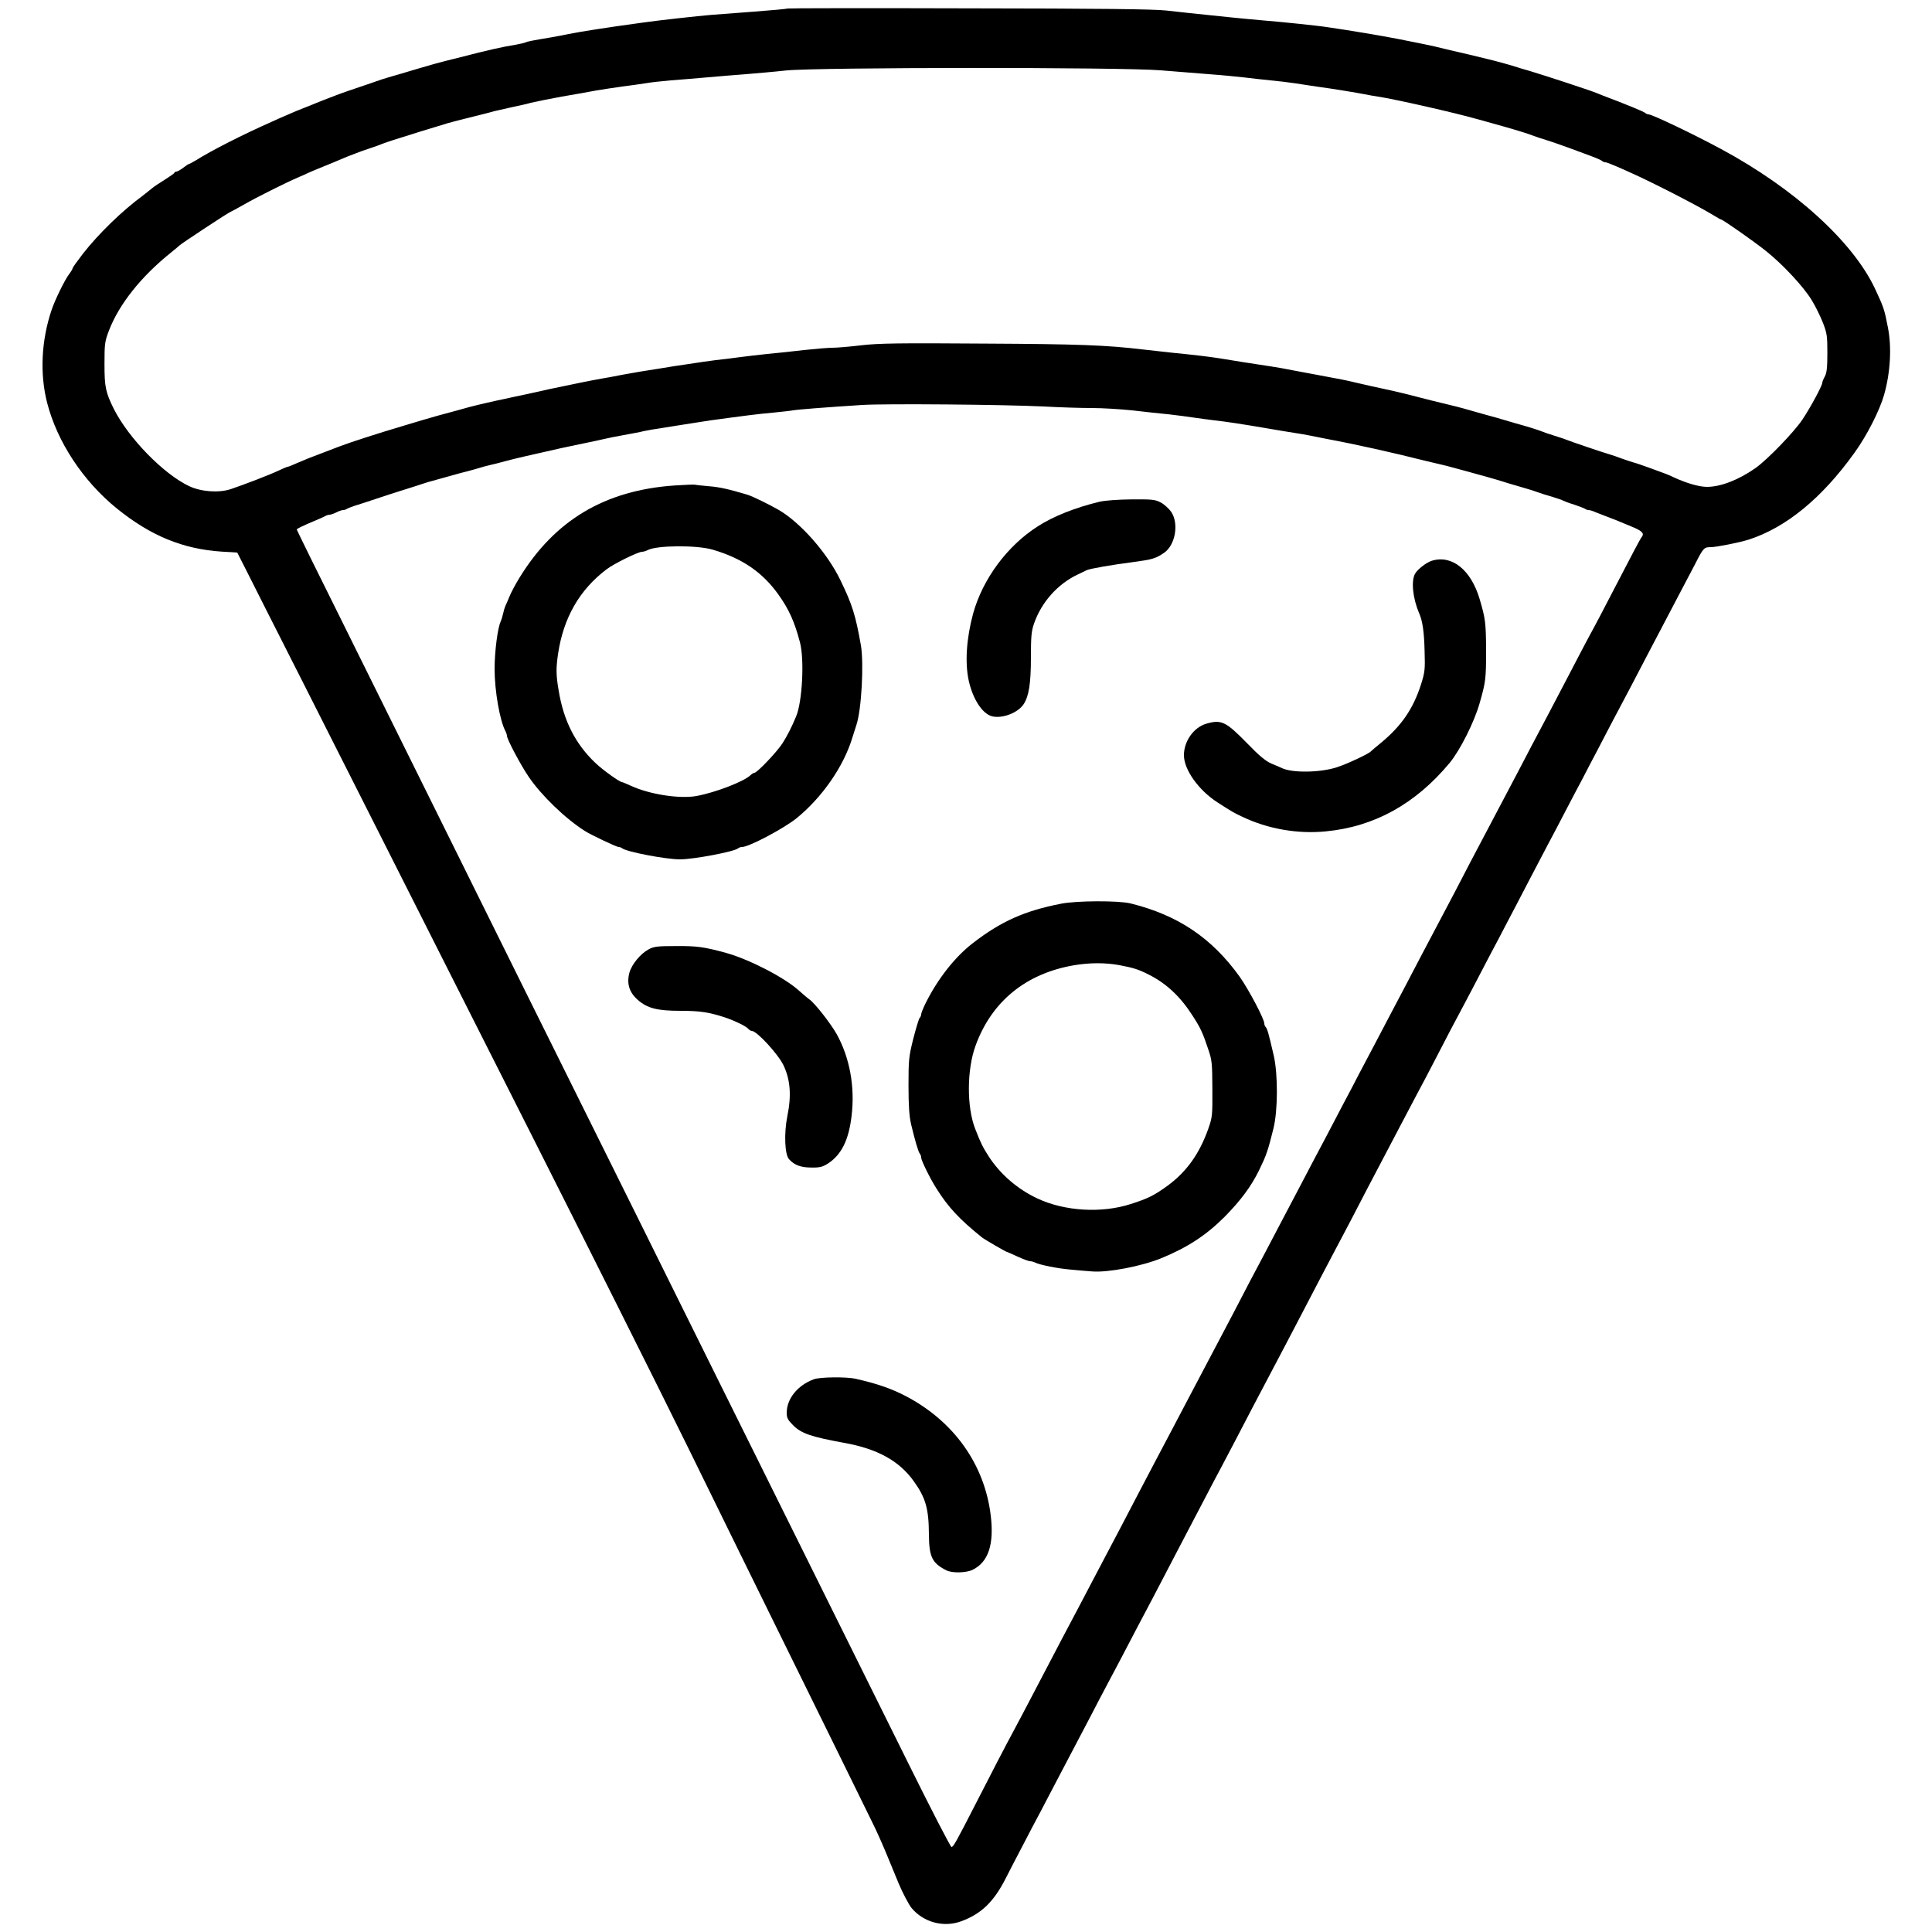 <?xml version="1.0" standalone="no"?>
<!DOCTYPE svg PUBLIC "-//W3C//DTD SVG 20010904//EN"
 "http://www.w3.org/TR/2001/REC-SVG-20010904/DTD/svg10.dtd">
<svg version="1.0" xmlns="http://www.w3.org/2000/svg"
 width="1250pt" height="1250pt" viewBox="0 0 1250 1250"
 preserveAspectRatio="xMidYMid meet">

<g transform="translate(0,1250) scale(0.1,-0.1)"
fill="#000000" stroke="none">
<path d="M5095 12445 c-5 -3 -107 -12 -225 -21 -118 -9 -237 -18 -265 -20 -95
-8 -340 -35 -445 -50 -242 -33 -406 -59 -480 -74 -25 -5 -74 -15 -110 -21
-127 -21 -160 -28 -169 -33 -5 -3 -35 -10 -68 -16 -73 -11 -201 -40 -333 -75
-36 -9 -90 -23 -120 -30 -55 -14 -79 -21 -175 -49 -89 -27 -159 -47 -190 -56
-16 -4 -68 -21 -115 -38 -47 -16 -114 -39 -150 -51 -36 -13 -74 -26 -85 -31
-11 -4 -40 -15 -65 -25 -25 -10 -54 -21 -65 -26 -11 -5 -42 -17 -70 -28 -27
-10 -77 -31 -110 -46 -33 -14 -76 -33 -95 -42 -188 -83 -394 -188 -492 -250
-21 -12 -40 -23 -43 -23 -4 0 -21 -11 -39 -25 -18 -14 -38 -25 -44 -25 -6 0
-12 -4 -14 -8 -1 -5 -31 -25 -64 -46 -34 -21 -70 -45 -80 -54 -11 -9 -37 -30
-59 -47 -135 -99 -287 -247 -388 -376 -37 -48 -67 -90 -67 -94 0 -5 -10 -22
-23 -39 -28 -37 -90 -163 -113 -231 -67 -198 -77 -414 -29 -601 65 -253 232
-506 450 -683 218 -177 429 -264 680 -280 l100 -6 61 -120 c33 -66 192 -381
354 -700 161 -319 392 -776 513 -1015 121 -239 333 -660 472 -935 139 -275
362 -716 495 -980 346 -685 839 -1668 1022 -2041 204 -416 462 -942 653 -1329
84 -170 228 -463 320 -650 92 -187 189 -385 216 -440 28 -55 75 -161 105 -235
31 -74 61 -148 68 -165 24 -58 67 -140 84 -160 78 -93 207 -127 320 -86 131
48 212 126 290 280 27 53 77 150 112 216 34 66 85 163 113 215 27 52 73 140
102 195 93 176 156 297 218 415 32 63 79 151 102 195 23 44 67 127 98 185 30
58 76 146 102 195 26 50 72 137 103 195 118 226 171 328 214 410 25 47 78 148
118 225 40 77 85 163 100 190 15 28 60 113 100 190 82 158 150 288 220 420 60
114 150 284 210 400 96 184 172 330 222 424 28 53 76 143 106 201 30 58 73
141 96 185 46 87 131 249 218 415 30 58 79 150 108 205 30 55 78 147 108 205
87 169 134 258 194 370 31 58 83 157 116 221 33 64 82 156 108 205 25 49 76
145 112 214 62 119 95 183 209 400 28 52 79 149 113 215 34 66 83 158 108 205
24 47 70 135 102 195 31 61 80 153 107 205 28 52 72 136 98 185 26 50 74 142
107 205 65 124 148 282 223 425 26 50 67 128 91 173 55 108 59 112 103 112 36
0 187 30 246 49 241 78 473 268 683 561 80 110 164 276 192 375 41 145 50 307
25 435 -23 119 -27 131 -85 255 -144 303 -521 646 -995 901 -182 98 -446 224
-469 224 -6 0 -16 4 -21 9 -10 9 -119 54 -270 111 -11 4 -33 13 -50 20 -42 17
-334 113 -425 140 -41 12 -86 25 -100 30 -30 10 -132 38 -180 49 -93 23 -132
32 -215 51 -49 12 -106 25 -125 30 -34 8 -143 30 -245 50 -100 19 -299 53
-445 74 -54 9 -314 36 -430 45 -58 5 -152 14 -210 20 -250 26 -301 31 -405 43
-79 9 -437 13 -1275 14 -641 2 -1169 1 -1175 -1z m2415 -400 c107 -9 254 -20
325 -26 72 -5 168 -15 215 -20 47 -6 123 -14 170 -19 47 -4 119 -13 160 -19
41 -7 107 -16 145 -22 104 -14 254 -39 305 -49 25 -5 63 -12 85 -15 108 -16
496 -104 640 -145 17 -4 57 -16 90 -25 145 -40 238 -68 280 -85 11 -4 49 -17
85 -28 36 -11 103 -35 150 -52 47 -17 110 -41 140 -52 30 -11 59 -24 65 -29 5
-5 15 -9 22 -9 7 0 38 -12 70 -26 32 -14 72 -31 88 -39 130 -57 435 -213 538
-276 26 -16 49 -29 52 -29 11 0 216 -144 291 -204 110 -88 245 -233 297 -320
24 -39 56 -105 72 -146 26 -67 28 -86 28 -195 0 -92 -4 -127 -16 -150 -9 -16
-17 -35 -17 -42 0 -18 -76 -159 -128 -237 -54 -81 -224 -257 -302 -313 -109
-77 -226 -123 -316 -123 -50 0 -130 23 -209 59 -46 22 -53 24 -160 63 -44 16
-93 33 -110 37 -16 5 -50 16 -75 25 -25 10 -58 21 -75 26 -49 14 -248 82 -270
91 -11 5 -49 18 -85 29 -36 11 -74 24 -85 29 -22 9 -95 32 -165 51 -25 7 -58
17 -75 22 -16 5 -70 21 -120 34 -49 14 -115 32 -145 41 -30 8 -71 19 -90 23
-40 9 -180 44 -260 65 -57 15 -158 38 -245 56 -27 6 -75 17 -105 24 -57 14
-103 23 -250 50 -47 9 -116 22 -155 29 -38 8 -101 19 -140 25 -127 19 -259 40
-330 52 -70 11 -151 21 -321 38 -49 5 -130 14 -180 20 -235 28 -415 35 -1032
38 -547 4 -676 2 -789 -11 -75 -9 -159 -16 -187 -16 -28 0 -112 -7 -186 -15
-74 -9 -180 -20 -235 -25 -55 -6 -136 -15 -180 -21 -44 -6 -114 -15 -155 -19
-41 -5 -122 -17 -180 -26 -58 -8 -127 -19 -155 -24 -119 -18 -205 -33 -270
-45 -38 -8 -99 -19 -135 -25 -36 -6 -94 -18 -130 -25 -36 -7 -101 -21 -145
-30 -44 -9 -96 -20 -115 -25 -19 -4 -71 -16 -115 -25 -44 -9 -98 -21 -120 -26
-22 -4 -71 -15 -110 -24 -38 -8 -92 -22 -120 -29 -27 -8 -68 -19 -90 -25 -62
-16 -155 -42 -205 -57 -25 -7 -83 -25 -130 -39 -159 -47 -345 -107 -410 -132
-36 -14 -82 -31 -102 -39 -81 -30 -125 -48 -176 -70 -29 -13 -56 -24 -60 -24
-5 0 -30 -11 -58 -24 -54 -26 -228 -93 -312 -121 -77 -25 -189 -17 -267 19
-166 78 -392 309 -489 501 -53 108 -60 141 -60 290 0 129 2 146 28 214 65 171
207 350 401 506 28 22 52 43 55 46 11 12 325 219 333 219 2 0 42 22 88 48 80
46 268 140 354 177 22 9 47 20 56 25 8 4 51 22 95 40 43 17 93 38 109 45 17 7
41 17 55 23 14 5 38 15 55 21 16 7 56 21 90 32 33 11 69 24 80 29 11 5 43 15
70 24 165 52 206 65 260 81 33 10 71 21 85 26 14 4 54 15 90 24 132 33 186 46
215 55 17 4 66 15 110 25 44 9 103 22 130 30 28 7 118 25 200 40 83 14 184 32
225 40 41 7 116 18 165 25 50 6 117 16 150 21 33 6 107 14 165 19 58 4 161 13
230 19 69 6 184 16 255 21 72 6 189 16 260 24 208 21 2163 22 2425 1z m-755
-2175 c105 -6 244 -10 310 -10 66 0 183 -7 260 -15 77 -9 185 -21 240 -26 55
-6 127 -16 160 -21 33 -5 94 -13 135 -18 72 -8 174 -23 365 -56 50 -9 115 -19
145 -24 30 -4 80 -13 110 -19 30 -6 78 -16 105 -21 193 -36 429 -89 635 -141
47 -11 96 -23 110 -26 14 -3 45 -11 70 -18 25 -7 63 -17 85 -23 106 -29 163
-45 200 -56 60 -19 104 -32 170 -51 33 -9 76 -23 95 -30 19 -7 62 -21 95 -30
33 -10 65 -21 70 -25 6 -3 37 -15 70 -25 33 -11 64 -23 70 -27 5 -4 15 -8 23
-8 8 0 28 -6 45 -14 18 -7 48 -19 67 -26 19 -7 49 -19 65 -25 17 -7 61 -25 99
-41 69 -28 86 -44 69 -67 -10 -11 -57 -101 -221 -417 -35 -69 -77 -147 -92
-175 -29 -52 -106 -199 -195 -370 -29 -55 -72 -138 -97 -185 -93 -175 -147
-278 -200 -380 -55 -105 -113 -215 -203 -385 -26 -49 -74 -140 -106 -201 -31
-61 -79 -151 -104 -200 -56 -105 -132 -249 -208 -394 -30 -58 -76 -145 -102
-195 -62 -118 -129 -244 -200 -380 -32 -60 -78 -148 -103 -195 -24 -47 -71
-137 -105 -200 -33 -63 -79 -151 -102 -195 -45 -84 -111 -210 -196 -372 -28
-54 -73 -138 -99 -188 -26 -49 -73 -139 -105 -200 -32 -60 -76 -144 -98 -185
-21 -41 -68 -131 -104 -200 -36 -69 -85 -161 -108 -205 -47 -89 -120 -227
-203 -385 -54 -104 -118 -224 -195 -370 -21 -41 -69 -131 -105 -200 -129 -248
-160 -306 -207 -395 -26 -49 -71 -135 -100 -190 -71 -136 -132 -251 -193 -366
-47 -89 -95 -181 -222 -424 -26 -49 -66 -126 -90 -170 -53 -98 -149 -283 -247
-475 -127 -248 -145 -280 -157 -280 -6 0 -132 244 -280 543 -148 298 -430 866
-626 1262 -197 396 -489 986 -650 1310 -302 610 -600 1211 -1193 2405 -189
382 -460 929 -602 1215 -142 286 -399 804 -571 1152 -173 347 -314 634 -314
637 0 5 30 20 115 56 28 11 58 25 67 30 10 6 24 10 32 10 7 0 27 7 42 15 16 8
36 15 44 15 9 0 20 4 25 8 6 4 37 16 70 26 33 10 89 29 125 41 36 12 112 37
170 55 58 18 114 36 125 40 11 4 49 16 85 25 36 10 88 24 115 32 28 8 68 19
90 24 22 6 56 15 75 21 19 6 51 15 70 19 19 4 62 15 95 24 33 9 89 23 125 31
244 56 273 62 380 84 58 12 121 25 140 30 19 5 76 16 125 25 50 9 109 20 132
26 22 5 70 13 105 18 34 6 108 17 163 26 55 9 127 20 160 25 220 30 312 42
405 50 58 6 116 12 130 15 25 5 214 20 450 35 148 9 904 3 1175 -10z"/>
<path d="M4365 9359 c-451 -31 -775 -224 -1004 -597 -26 -42 -55 -97 -65 -122
-10 -25 -22 -52 -26 -60 -4 -9 -11 -31 -15 -50 -4 -19 -11 -41 -15 -50 -20
-39 -40 -195 -40 -308 0 -142 34 -337 71 -404 5 -10 9 -23 9 -29 0 -21 87
-186 140 -264 81 -120 238 -272 365 -352 39 -25 204 -103 217 -103 8 0 18 -4
23 -8 26 -23 283 -72 374 -72 90 0 352 50 376 71 5 5 17 9 26 9 45 0 271 120
354 187 164 134 302 332 359 518 10 33 23 71 27 85 33 97 49 397 29 515 -34
192 -55 262 -132 420 -84 176 -259 374 -400 456 -63 36 -171 89 -202 98 -120
36 -181 50 -249 55 -43 4 -83 8 -90 10 -7 2 -66 -1 -132 -5z m245 -415 c189
-55 322 -145 425 -289 69 -96 106 -178 141 -312 29 -112 15 -382 -25 -478 -28
-68 -58 -127 -89 -175 -36 -56 -164 -190 -181 -190 -5 0 -16 -7 -25 -15 -41
-41 -225 -112 -349 -135 -109 -20 -304 10 -425 66 -29 13 -55 24 -58 24 -15 0
-124 78 -171 123 -129 122 -206 272 -238 467 -18 103 -18 147 -4 242 35 231
138 412 314 545 47 36 204 113 229 113 9 0 26 5 37 11 58 31 316 33 419 3z"/>
<path d="M7115 9254 c-158 -38 -299 -94 -400 -159 -198 -126 -357 -341 -419
-565 -43 -159 -54 -318 -28 -435 27 -121 90 -216 153 -230 67 -15 166 24 202
79 34 52 47 134 47 302 0 135 3 170 20 219 48 139 154 258 285 319 22 11 47
22 56 27 22 10 164 35 305 53 118 16 141 22 195 59 73 49 98 188 47 265 -15
21 -45 49 -68 61 -36 19 -56 21 -188 20 -90 -1 -170 -7 -207 -15z"/>
<path d="M9264 8872 c-35 -11 -91 -54 -108 -83 -27 -45 -16 -159 25 -254 23
-53 33 -121 36 -244 4 -123 2 -139 -23 -219 -51 -159 -127 -270 -265 -383 -30
-24 -56 -47 -59 -50 -12 -15 -154 -82 -220 -103 -107 -35 -286 -38 -355 -6
-11 5 -42 19 -70 30 -36 16 -79 51 -155 130 -138 141 -167 156 -264 128 -82
-23 -146 -113 -146 -204 0 -94 95 -227 218 -306 98 -63 102 -65 161 -93 163
-78 357 -112 538 -94 315 30 581 177 803 444 67 82 158 262 193 385 39 136 42
157 42 340 -1 182 -4 206 -42 335 -56 188 -179 287 -309 247z"/>
<path d="M6865 6653 c-237 -46 -390 -115 -572 -256 -115 -89 -226 -230 -305
-389 -15 -31 -28 -63 -28 -70 0 -8 -4 -18 -10 -24 -5 -5 -23 -65 -41 -134 -29
-117 -31 -136 -31 -305 0 -131 5 -199 17 -250 25 -105 47 -179 56 -189 5 -6 9
-17 9 -25 0 -19 56 -133 99 -201 76 -121 149 -199 293 -315 17 -14 157 -95
163 -95 2 0 33 -13 68 -30 36 -16 72 -30 81 -30 9 0 24 -4 34 -9 26 -14 149
-39 227 -45 39 -4 101 -9 139 -12 102 -9 322 33 451 86 170 70 290 149 408
267 105 107 171 195 224 303 46 95 56 123 92 268 29 115 30 351 2 473 -34 147
-42 174 -52 184 -5 5 -9 15 -9 23 0 29 -101 220 -159 302 -180 251 -399 399
-707 475 -79 19 -349 18 -449 -2z m375 -397 c95 -18 126 -28 191 -61 113 -56
205 -142 282 -262 53 -81 68 -113 103 -218 26 -75 27 -92 28 -260 1 -173 0
-183 -27 -260 -58 -162 -140 -276 -262 -366 -87 -63 -126 -83 -239 -119 -188
-61 -428 -47 -604 36 -127 59 -240 156 -315 272 -38 59 -52 87 -87 177 -56
141 -55 385 2 540 104 286 326 467 638 520 102 17 200 17 290 1z"/>
<path d="M4197 6358 c-54 -29 -110 -98 -125 -152 -18 -70 -1 -126 53 -174 63
-56 127 -72 279 -72 125 0 185 -9 293 -45 61 -21 130 -55 144 -71 6 -8 17 -14
23 -14 32 0 167 -146 204 -220 45 -93 54 -196 26 -332 -22 -109 -17 -248 11
-278 34 -38 76 -54 145 -54 54 -1 72 4 107 26 87 57 135 152 153 311 22 185
-12 373 -96 525 -39 70 -142 201 -176 225 -13 9 -43 35 -68 57 -92 84 -320
202 -470 244 -145 40 -192 46 -327 45 -119 0 -143 -3 -176 -21z"/>
<path d="M5265 3576 c-105 -39 -175 -126 -175 -217 0 -33 7 -46 43 -82 53 -52
115 -73 327 -112 215 -38 357 -116 451 -247 78 -108 98 -179 99 -343 1 -148
20 -188 113 -235 37 -19 127 -17 169 3 102 49 141 164 118 352 -40 331 -239
610 -551 773 -95 49 -185 80 -322 111 -60 14 -233 12 -272 -3z"/>
</g>
</svg>
